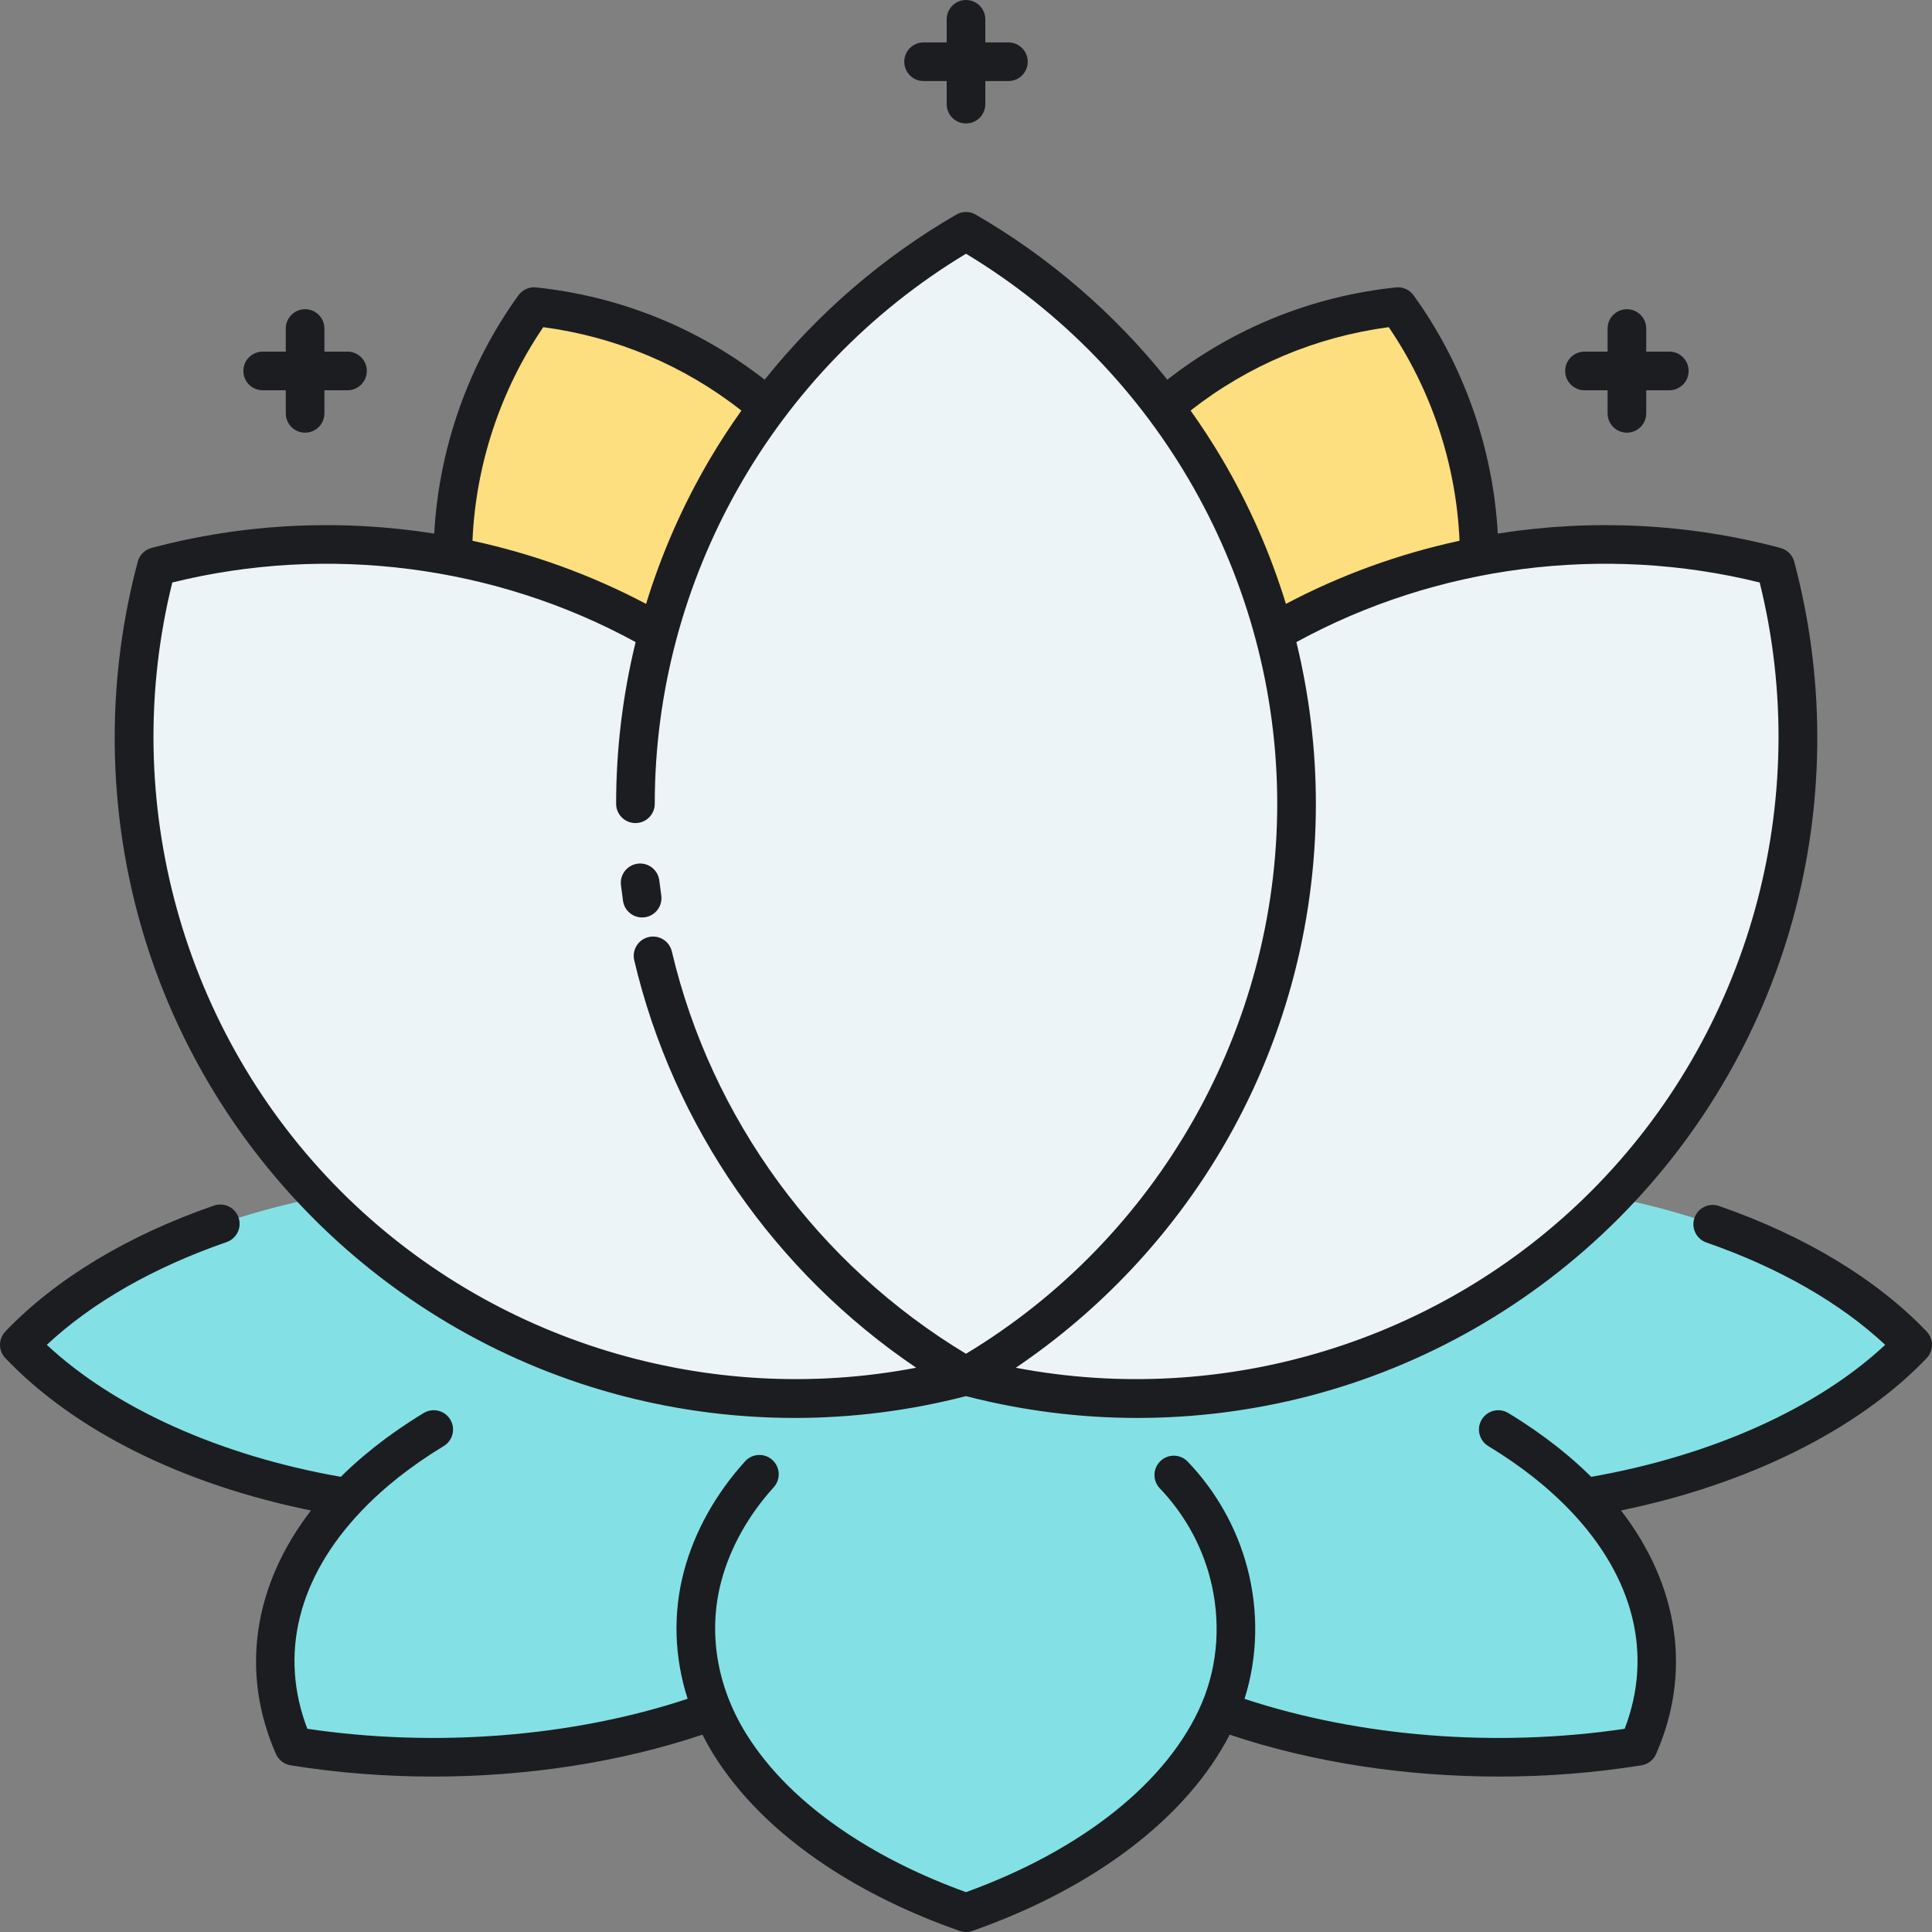 <?xml version="1.0" encoding="utf-8"?>
<!-- Generator: Adobe Illustrator 22.0.0, SVG Export Plug-In . SVG Version: 6.00 Build 0)  -->
<svg version="1.1" id="Layer_1" xmlns="http://www.w3.org/2000/svg" xmlns:xlink="http://www.w3.org/1999/xlink" x="0px" y="0px"
	 viewBox="0 0 500 500" style="enable-background:new 0 0 500 500;" xml:space="preserve">
<rect x="0" y="0" width="500" height="500" fill="#808080" stroke="none"/>
<style type="text/css">
	.st0{fill:#FDDF7F;}
	.st1{fill:#ECF4F7;}
	.st2{fill:#83E1E5;}
	.st3{fill:#1C1D21;}
	.st4{fill:#AAB1BA;}
</style>
<g>
	<path class="st0" d="M198.709,105.373c-17.072-14.62-38.245-23.682-60.489-26.019c-13.531,18.706-20.964,41.345-21.033,64.58
		c18.434,3.538,36.401,10.112,53.087,19.749C176,142.303,185.774,122.583,198.709,105.373z"/>
</g>
<g>
	<path class="st0" d="M382.812,143.934c-0.069-23.235-7.501-45.874-21.032-64.58c-22.243,2.337-43.417,11.399-60.489,26.019
		c12.935,17.21,22.709,36.93,28.435,58.31C346.412,154.047,364.378,147.472,382.812,143.934z"/>
</g>
<g>
	<path class="st2" d="M495,348.043c-17.119-17.913-44.733-31.678-77.75-38.222c-0.668,0.69-1.32,1.39-2.002,2.072
		C370.475,356.666,307.072,371.389,250,356.159c-57.072,15.23-120.475,0.508-165.248-44.265c-0.682-0.682-1.335-1.381-2.002-2.072
		C49.733,316.365,22.118,330.13,5,348.043c18.346,19.199,48.743,33.641,84.931,39.527c0.001-0.001,0.002-0.002,0.003-0.003
		c-18.748,19.667-23.392,42.912-13.942,64.358c36.183,5.848,75.468,2.785,108.382-9.195c9.478,22.282,33.522,41.018,65.627,52.269
		c32.103-11.251,56.146-29.987,65.625-52.269c32.914,11.98,72.199,15.042,108.382,9.195c9.45-21.445,4.806-44.689-13.939-64.355
		C446.256,381.684,476.654,367.242,495,348.043z"/>
</g>
<g>
	<path class="st1" d="M459.514,146.645c-43.251-11.542-90.13-5.865-129.788,17.038C317.879,119.445,288.744,82.283,250,59.861
		c-38.744,22.421-67.878,59.584-79.726,103.822c-39.659-22.904-86.537-28.58-129.788-17.038
		c-15.23,57.072-0.507,120.476,44.266,165.249c44.773,44.773,108.176,59.496,165.248,44.265
		c57.073,15.23,120.475,0.508,165.248-44.265C460.021,267.12,474.744,203.717,459.514,146.645z"/>
</g>
<path class="st3" d="M234.025,15.975c0-2.761,2.238-5,5-5H245V5c0-2.761,2.238-5,5-5s5,2.239,5,5v5.975h5.975c2.762,0,5,2.239,5,5
	s-2.238,5-5,5H255v5.975c0,2.761-2.238,5-5,5s-5-2.239-5-5v-5.975h-5.975C236.264,20.975,234.025,18.736,234.025,15.975z
	 M410.067,101h5.975v5.975c0,2.761,2.238,5,5,5s5-2.239,5-5V101h5.975c2.762,0,5-2.239,5-5s-2.238-5-5-5h-5.975v-5.975
	c0-2.761-2.238-5-5-5s-5,2.239-5,5V91h-5.975c-2.762,0-5,2.239-5,5S407.306,101,410.067,101z M67.983,101h5.975v5.975
	c0,2.761,2.238,5,5,5s5-2.239,5-5V101h5.975c2.762,0,5-2.239,5-5s-2.238-5-5-5h-5.975v-5.975c0-2.761-2.238-5-5-5s-5,2.239-5,5V91
	h-5.975c-2.762,0-5,2.239-5,5S65.222,101,67.983,101z M498.615,344.589c-12.936-13.536-31.514-24.768-53.727-32.479
	c-2.61-0.906-5.457,0.476-6.363,3.083c-0.905,2.609,0.475,5.458,3.084,6.364c18.763,6.514,34.649,15.62,46.278,26.486
	c-17.569,16.395-44.874,28.68-76.082,34.16c-1.847-1.83-3.804-3.623-5.846-5.353l-0.12-0.101c-0.883-0.745-1.784-1.485-2.707-2.215
	l-0.37-0.285c-0.851-0.668-1.715-1.333-2.603-1.99c-0.162-0.12-0.328-0.239-0.495-0.357l-0.291-0.209
	c-0.767-0.558-1.535-1.114-2.33-1.666c-0.33-0.228-0.669-0.453-1.007-0.678l-0.951-0.638c-0.435-0.293-0.868-0.587-1.312-0.874
	c-1.119-0.725-2.262-1.442-3.43-2.149c-2.361-1.43-5.436-0.674-6.867,1.687c-1.43,2.362-0.675,5.437,1.688,6.867
	c1.08,0.654,2.137,1.317,3.175,1.99c0.389,0.251,0.765,0.506,1.142,0.761l1.025,0.688c0.285,0.189,0.57,0.378,0.846,0.568
	c0.729,0.504,1.433,1.016,2.133,1.525l0.727,0.522c0.809,0.599,1.597,1.205,2.373,1.815l0.34,0.262
	c0.842,0.666,1.661,1.338,2.432,1.988l0.142,0.119c2.479,2.1,4.818,4.3,6.952,6.538c16.455,17.264,21.374,37.193,14.01,56.395
	c-33.207,4.92-68.602,2.104-98.38-7.753c3.429-10.789,3.701-22.676,0.694-34.022c-2.705-10.212-8.027-19.674-15.39-27.363
	c-1.909-1.995-5.074-2.063-7.069-0.153c-1.994,1.91-2.063,5.075-0.153,7.069c6.196,6.47,10.673,14.426,12.946,23.008
	c2.914,10.999,2.174,22.566-2.083,32.572c-8.596,20.203-30.787,37.971-61.024,48.919c-11.477-4.153-21.839-9.284-30.822-15.263
	c-11.502-7.656-20.311-16.372-26.18-25.905c-7.568-12.292-9.81-26.277-6.311-39.377c2.301-8.616,6.985-16.999,13.548-24.243
	c1.854-2.046,1.698-5.208-0.348-7.063c-2.049-1.854-5.21-1.698-7.063,0.349c-7.627,8.418-13.09,18.23-15.8,28.377
	c-2.91,10.899-2.544,22.265,0.931,33.082c-29.787,9.867-65.199,12.687-98.417,7.766c-7.364-19.204-2.444-39.134,14.014-56.398
	c2.128-2.232,4.465-4.431,6.942-6.53c0.023-0.019,0.102-0.083,0.124-0.103c0.8-0.675,1.617-1.346,2.458-2.011l0.337-0.26
	c0.776-0.61,1.564-1.216,2.374-1.815l0.722-0.518c0.704-0.513,1.408-1.024,2.135-1.527c0.277-0.192,0.563-0.381,0.848-0.57
	l1.025-0.688c0.377-0.255,0.753-0.51,1.145-0.763c1.035-0.67,2.092-1.333,3.172-1.988c2.362-1.43,3.117-4.505,1.688-6.867
	c-1.431-2.362-4.504-3.117-6.867-1.687c-1.168,0.707-2.311,1.424-3.427,2.147c-0.446,0.289-0.88,0.582-1.314,0.875l-0.951,0.638
	c-0.338,0.225-0.677,0.45-1.009,0.68c-0.793,0.549-1.562,1.106-2.332,1.667l-0.287,0.206c-0.167,0.118-0.333,0.237-0.494,0.356
	c-0.889,0.657-1.753,1.322-2.604,1.991l-0.368,0.284c-0.923,0.73-1.822,1.468-2.688,2.2c-0.025,0.021-0.12,0.1-0.145,0.121
	c-2.042,1.73-3.998,3.523-5.841,5.349c-31.21-5.48-58.514-17.764-76.083-34.16c11.688-10.923,27.661-20.065,46.529-26.587
	c2.609-0.902,3.994-3.75,3.092-6.359c-0.901-2.608-3.745-3.995-6.359-3.092c-22.323,7.717-40.992,18.985-53.989,32.585
	c-1.847,1.933-1.847,4.977,0,6.909c17.971,18.805,45.835,32.639,79.096,39.418c-14.979,19.419-18.338,41.978-9.063,63.025
	c0.683,1.55,2.104,2.649,3.777,2.92c12.103,1.956,24.518,2.918,36.901,2.918c24.243,0,48.354-3.692,69.695-10.851
	c0.827,1.633,1.715,3.25,2.693,4.838c6.632,10.772,16.44,20.524,29.154,28.987c10.108,6.728,21.786,12.435,34.71,16.964
	c0.535,0.188,1.094,0.281,1.653,0.281s1.118-0.094,1.653-0.281c31.649-11.092,55.604-29.436,66.577-50.783
	c21.336,7.154,45.436,10.844,69.673,10.844c12.382,0,24.802-0.963,36.901-2.918c1.673-0.271,3.095-1.369,3.777-2.92
	c9.276-21.05,5.915-43.612-9.069-63.033c32.908-6.767,61.408-20.896,79.102-39.41C500.462,349.565,500.462,346.521,498.615,344.589z
	 M161.235,233.147c0.357,2.493,2.496,4.291,4.943,4.291c0.235,0,0.475-0.017,0.716-0.051c2.733-0.392,4.632-2.925,4.239-5.659
	c-0.183-1.276-0.351-2.556-0.504-3.841c-0.327-2.741-2.807-4.699-5.558-4.372c-2.742,0.328-4.699,2.816-4.372,5.558
	C160.863,230.437,161.041,231.794,161.235,233.147z M35.276,235.13c-7.582-29.39-7.451-60.434,0.379-89.775
	c0.462-1.729,1.813-3.081,3.542-3.542c23.935-6.387,48.959-7.543,73.177-3.723c1.208-22.049,8.832-43.748,21.794-61.666
	c1.048-1.45,2.792-2.231,4.573-2.042c21.717,2.282,42.056,10.519,59.154,23.884c13.698-17.139,30.524-31.693,49.6-42.732
	c1.549-0.896,3.459-0.896,5.008,0c19.076,11.039,35.901,25.593,49.6,42.732c17.099-13.365,37.438-21.602,59.154-23.884
	c1.778-0.189,3.524,0.592,4.573,2.042c12.962,17.918,20.587,39.617,21.794,61.666c24.218-3.82,49.242-2.664,73.177,3.724
	c1.729,0.461,3.08,1.813,3.542,3.542c7.83,29.341,7.961,60.385,0.379,89.775c-7.814,30.292-23.701,58.06-45.94,80.299
	s-50.006,38.125-80.298,45.939c-14.451,3.729-29.304,5.592-44.155,5.592c-14.912,0-29.82-1.895-44.33-5.649
	c-14.508,3.754-29.419,5.649-44.33,5.649c-14.854,0-29.702-1.863-44.155-5.592c-30.292-7.814-58.059-23.7-80.298-45.939
	S43.091,265.423,35.276,235.13z M335.502,166.175c3.326,13.625,5.046,27.669,5.046,41.835c0,31.451-8.401,62.318-24.295,89.264
	c-13.342,22.619-31.648,42.021-53.363,56.695c53.774,10.277,109.868-6.657,148.823-45.611
	c41.08-41.08,57.683-101.227,43.695-157.607C415.099,140.761,371.772,146.344,335.502,166.175z M308.124,106.25
	c2.875,4.047,5.6,8.207,8.129,12.495c6.99,11.85,12.527,24.46,16.542,37.543c14.175-7.498,29.323-12.967,44.927-16.34
	c-0.823-19.629-7.241-39.018-18.317-55.277C340.596,87.165,323.01,94.577,308.124,106.25z M122.279,139.949
	c15.604,3.373,30.751,8.842,44.927,16.34c4.015-13.083,9.552-25.693,16.542-37.543c2.529-4.288,5.254-8.448,8.129-12.495
	c-14.887-11.673-32.472-19.086-51.281-21.579C129.52,100.931,123.102,120.32,122.279,139.949z M88.287,308.358
	c38.957,38.955,95.05,55.889,148.825,45.61c-36.532-24.701-62.853-62.517-72.971-105.442c-0.634-2.688,1.031-5.38,3.719-6.014
	c2.694-0.634,5.381,1.033,6.014,3.72c10.204,43.286,37.877,81.077,76.126,104.12c49.758-29.976,80.548-84.246,80.548-142.342
	c0-58.096-30.79-112.366-80.548-142.342c-49.758,29.976-80.548,84.246-80.548,142.342c0,2.761-2.238,5-5,5s-5-2.239-5-5
	c0-14.167,1.72-28.211,5.046-41.835c-36.271-19.831-79.594-25.414-119.906-15.424C30.604,207.131,47.207,267.278,88.287,308.358z"/>
</svg>
